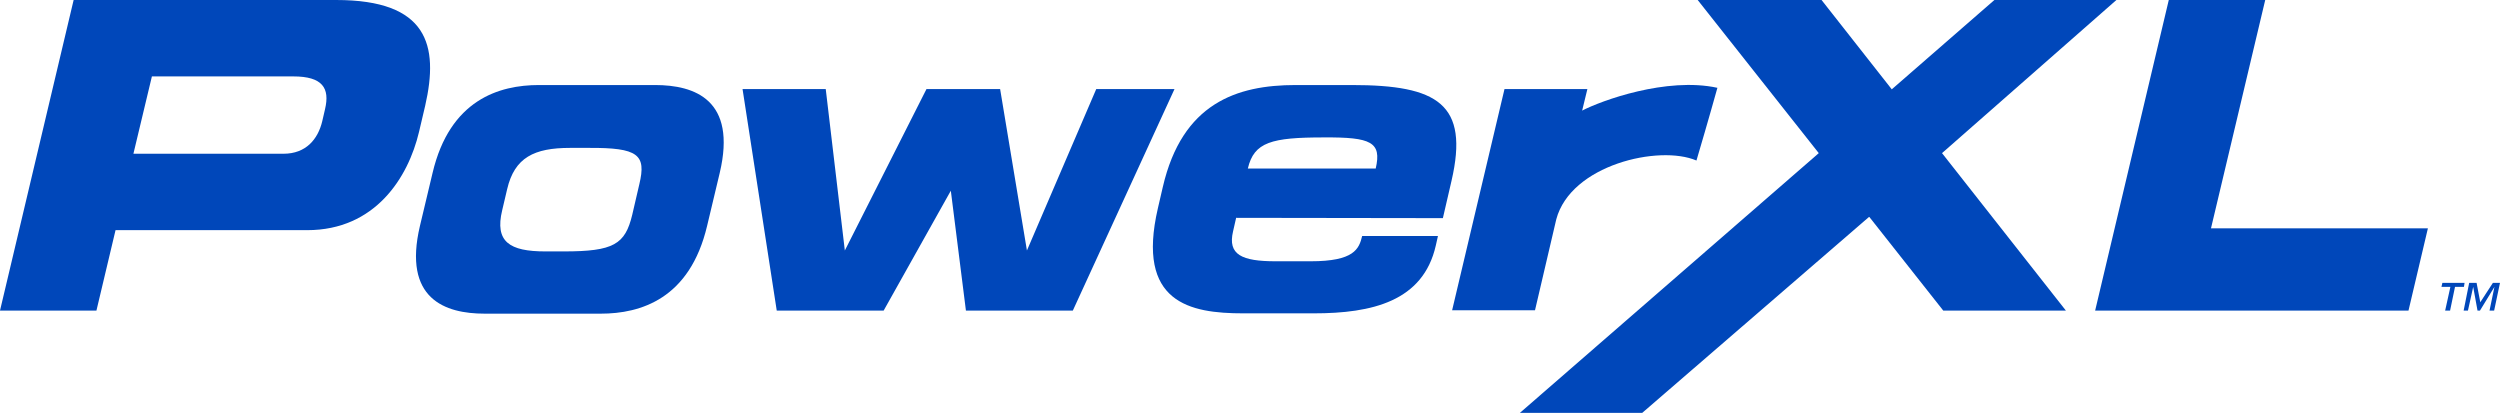 <svg xmlns="http://www.w3.org/2000/svg" xmlns:xlink="http://www.w3.org/1999/xlink" id="Layer_1" style="enable-background:new 0 0 811.4 134;" viewBox="0 0 811.4 134" x="0px" xml:space="preserve" y="0px"> <style type="text/css"> .st0{fill:#231F20;} .st1{fill:#0047BA;} .st2{fill:#FFFFFF;} </style> <g> <path class="st1" d="M109.1,0H23.9L0,100.8h31.3l6.2-26.1h62.2c22.1,0,32.8-17.1,36.3-31.9l2-8.5C142.5,14.6,138.8,0,109.1,0z M105.5,35.4l-0.9,3.9c-1.4,5.9-5.3,10.6-12.6,10.6H43.3l6-25.1h45.9C104.7,24.8,107.1,28.6,105.5,35.4z"></path> <polygon class="st1" points="735.2,0 703.9,0 680,100.8 781.7,100.8 788,74.1 717.6,74.1 "></polygon> <path class="st1" d="M505.1,71.2c4.7-17.7,33.4-24.3,45.5-19.1c3.8-12.8,6.8-23.6,6.8-23.6c-16.5-3.6-37.8,4.2-43.9,7.4l1.7-7 h-26.9l-17,71.8h26.9L505.1,71.2z"></path> <polygon class="st1" points="686.9,0 647.3,0 614.1,28.9 614,29 591.2,0 551,0 590.3,49.7 493.3,134 533,134 606.5,70.5 606.7,70.4 630.7,100.8 670.5,100.8 630.3,49.7 "></polygon> <path class="st1" d="M438.8,27.6l-18.3,0c-19.1,0-36.8,5.9-43.1,33.1l-1.6,6.9c-7.1,30.7,10.4,34.1,27.7,34.1l22.9,0 c18.9,0,35.5-3.9,39.6-22l0.7-3.1l-24.6,0c-1,4.2-2.6,8.2-16.7,8.2l-11.4,0c-10.9,0-15.6-2.1-13.8-9.7l1-4.4l67.1,0.1l2.8-12.1 C476.9,33.7,466.6,27.6,438.8,27.6z M446.5,54.7l-41.5,0c2-8.6,7.7-10.1,24.7-10.1C445,44.5,448.5,46.1,446.5,54.7z"></path> <polygon class="st1" points="355.8,28.9 333.3,81.3 324.6,28.9 300.7,28.9 274.2,81.3 268,28.9 241,28.9 252.1,100.8 286.8,100.8 308.6,61.9 313.5,100.8 348.2,100.8 381.2,28.9 "></polygon> <polygon class="st1" points="799.9,91.8 792.7,91.8 792.4,93.1 795.3,93.1 793.6,100.8 795.2,100.8 796.8,93.1 799.7,93.1 "></polygon> <polygon class="st1" points="809.1,91.8 805,98.1 803.8,91.8 801.4,91.8 799.6,100.8 801,100.8 802.7,93.1 802.7,93.1 804.1,100.8 804.9,100.8 809.6,93.1 809.6,93.1 808,100.8 809.5,100.8 811.4,91.8 "></polygon> <path class="st1" d="M212.6,27.6l-37.7,0c-12.9,0-28.9,4.8-34.5,28.5l-4.1,17.2c-5.6,23.7,8.1,28.5,21,28.5l37.7,0 c12.9,0,28.9-4.8,34.5-28.5l4.1-17.2C239.2,32.4,225.5,27.6,212.6,27.6z M207.5,59.8l-2.3,9.9c-2.3,9.6-6,11.9-22.2,11.9l-6,0 c-11.6,0-16.5-3.1-14-13.4l1.6-6.8c2.4-10.3,8.8-13.4,20.4-13.4l6,0C207.2,47.9,209.8,50.2,207.5,59.8z"></path> </g> </svg>